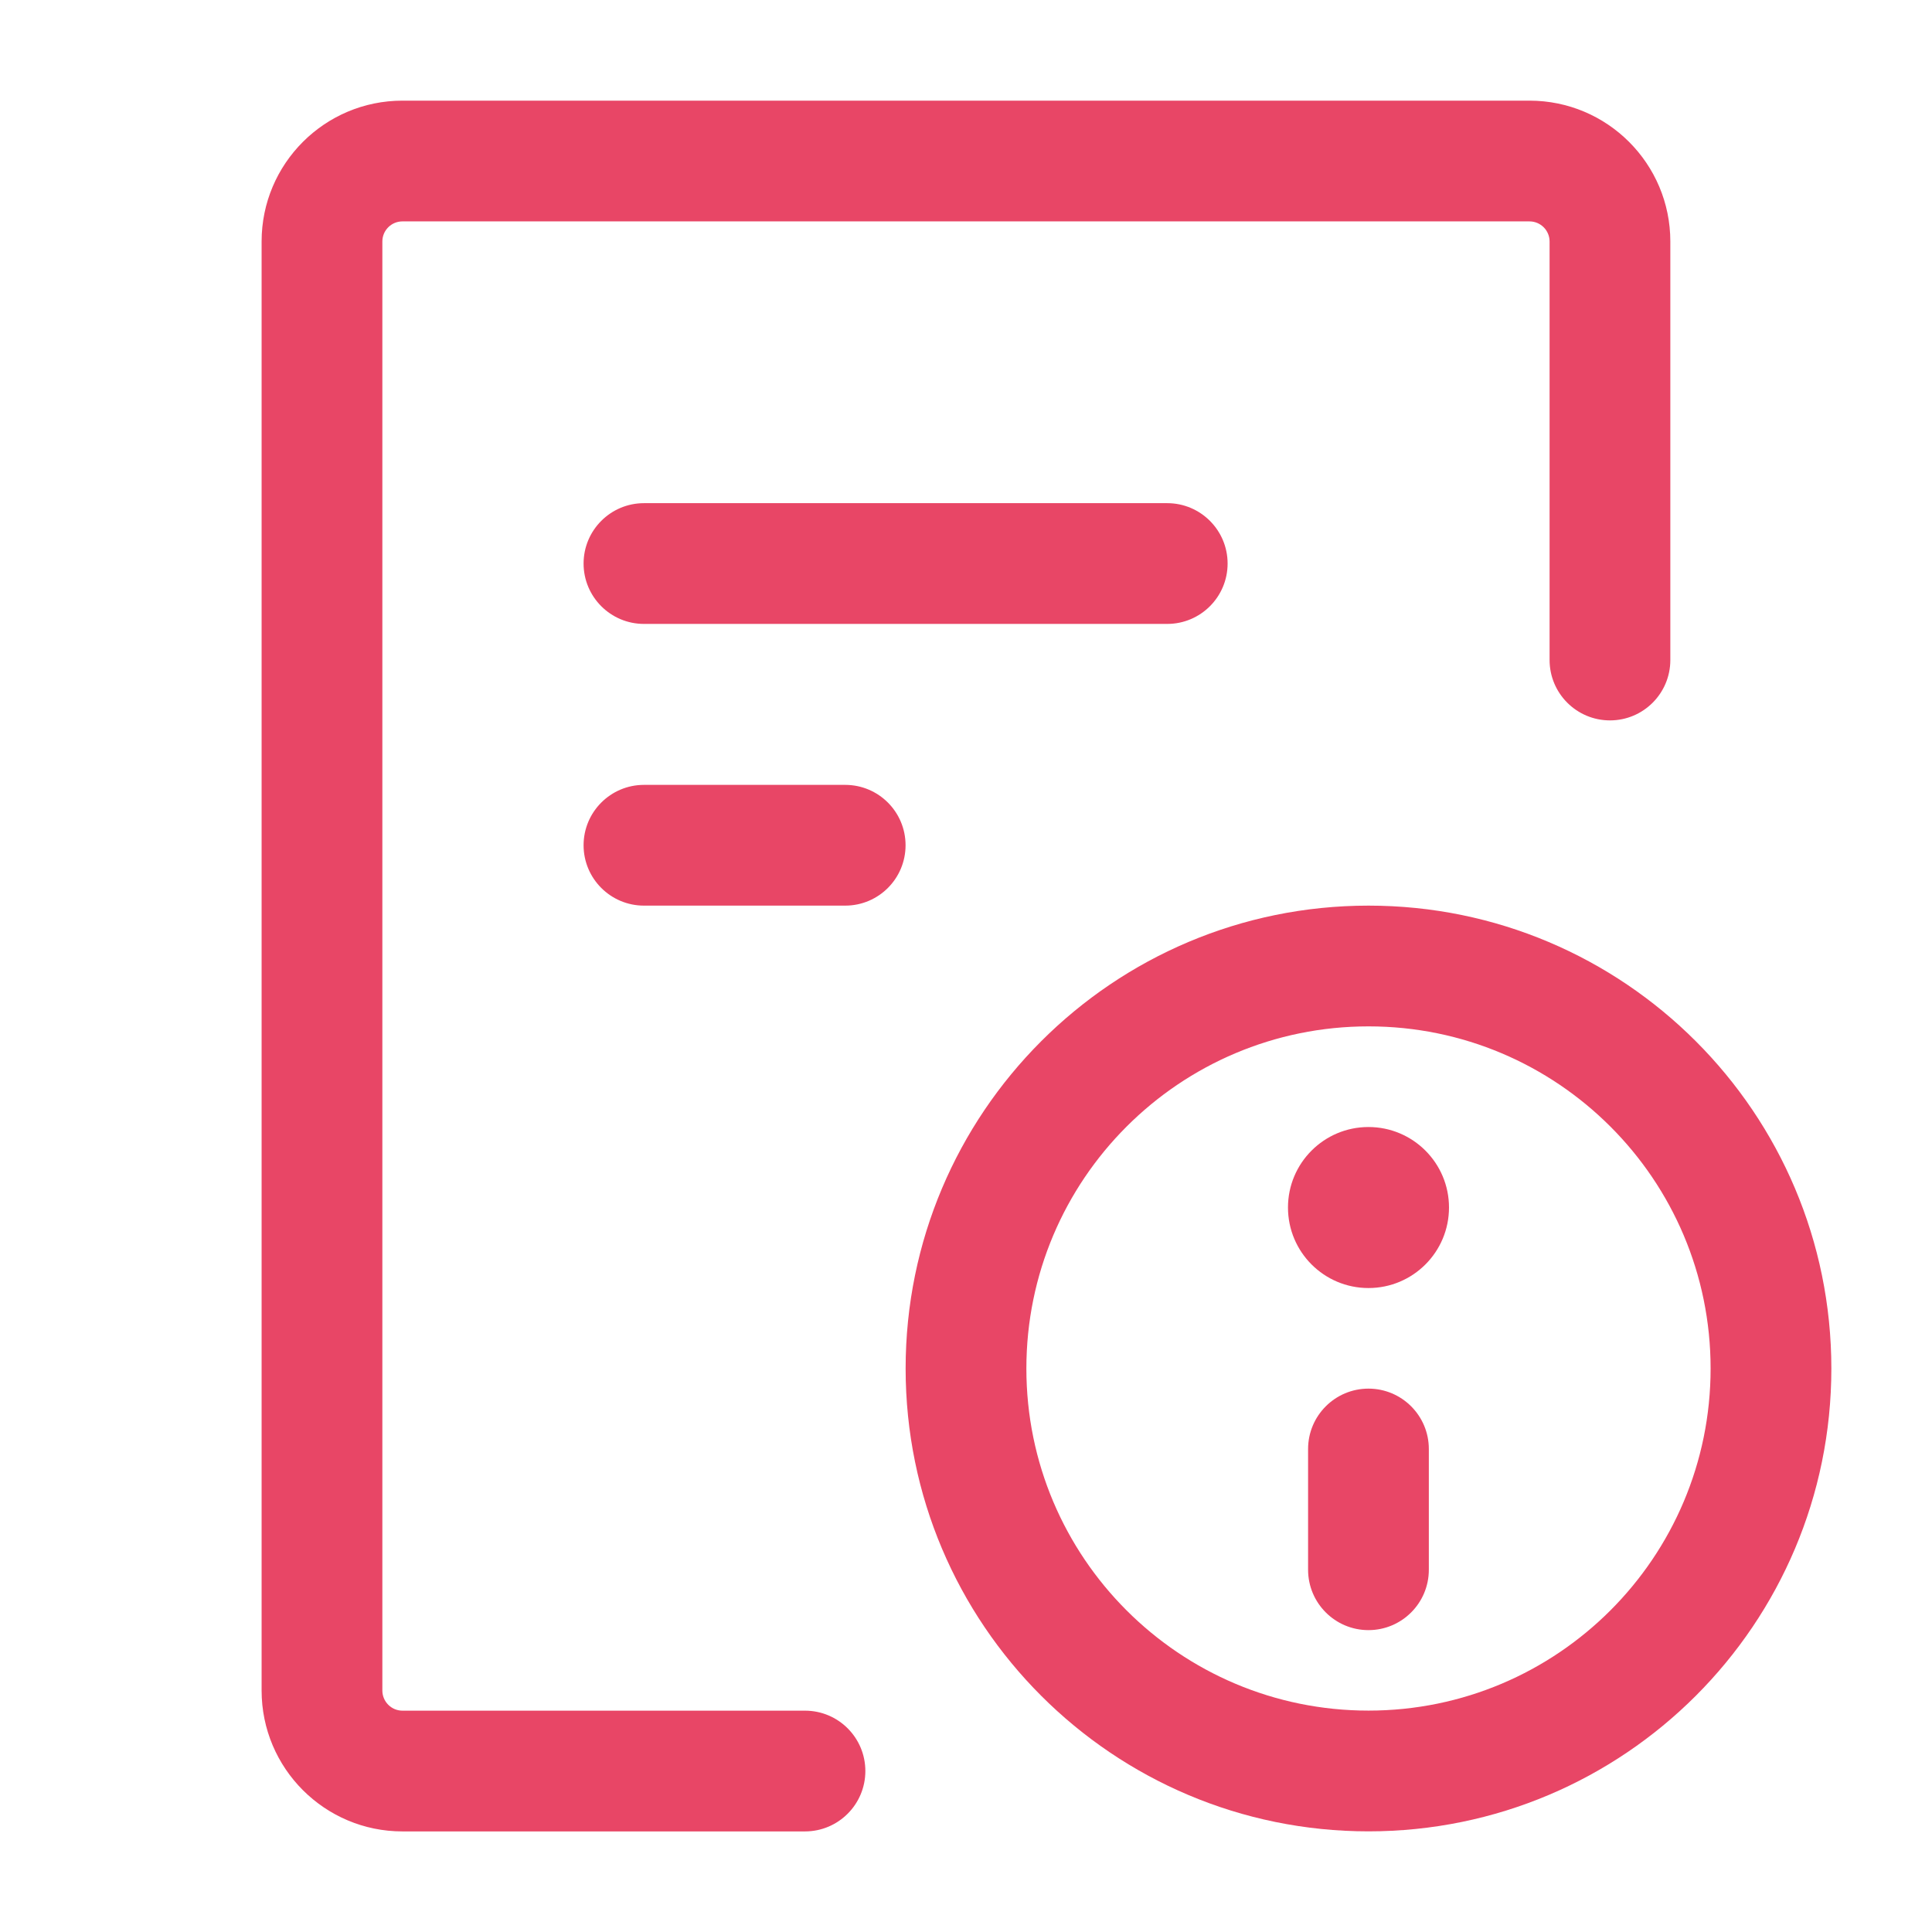 <?xml version="1.0" encoding="UTF-8"?> <svg xmlns="http://www.w3.org/2000/svg" width="32" height="32" viewBox="0 0 32 32" fill="none"><path fill-rule="evenodd" clip-rule="evenodd" d="M4.333 4C4.333 2.712 5.378 1.667 6.666 1.667H25.333C26.622 1.667 27.666 2.712 27.666 4V10.932C27.666 11.484 27.219 11.932 26.666 11.932C26.114 11.932 25.666 11.484 25.666 10.932V4C25.666 3.816 25.517 3.667 25.333 3.667H6.666C6.482 3.667 6.333 3.816 6.333 4V28C6.333 28.184 6.482 28.334 6.666 28.334H13.333C13.885 28.334 14.333 28.781 14.333 29.334C14.333 29.886 13.885 30.334 13.333 30.334H6.666C5.378 30.334 4.333 29.289 4.333 28V4Z" fill="#E84666"></path><path fill-rule="evenodd" clip-rule="evenodd" d="M9.666 9.334C9.666 8.782 10.114 8.334 10.666 8.334H19.333C19.885 8.334 20.333 8.782 20.333 9.334C20.333 9.886 19.885 10.334 19.333 10.334H10.666C10.114 10.334 9.666 9.886 9.666 9.334Z" fill="#E84666"></path><path fill-rule="evenodd" clip-rule="evenodd" d="M9.666 14C9.666 13.448 10.114 13 10.666 13H13.999C14.552 13 14.999 13.448 14.999 14C14.999 14.552 14.552 15 13.999 15H10.666C10.114 15 9.666 14.552 9.666 14Z" fill="#E84666"></path><path fill-rule="evenodd" clip-rule="evenodd" d="M28.333 22.667C28.333 19.537 25.796 17 22.667 17C19.537 17 17 19.537 17 22.667C17 25.796 19.537 28.333 22.667 28.333C25.796 28.333 28.333 25.796 28.333 22.667ZM22.667 15C26.901 15 30.333 18.433 30.333 22.667C30.333 26.901 26.901 30.333 22.667 30.333C18.433 30.333 15 26.901 15 22.667C15 18.433 18.433 15 22.667 15Z" fill="#E84666"></path><path fill-rule="evenodd" clip-rule="evenodd" d="M22.666 23C23.218 23 23.666 23.448 23.666 24V26C23.666 26.552 23.218 27 22.666 27C22.114 27 21.666 26.552 21.666 26V24C21.666 23.448 22.114 23 22.666 23Z" fill="#E84666"></path><path d="M22.666 21.334C23.403 21.334 24 20.737 24 20C24 19.264 23.403 18.667 22.666 18.667C21.93 18.667 21.333 19.264 21.333 20C21.333 20.737 21.93 21.334 22.666 21.334Z" fill="#E84666"></path></svg> 